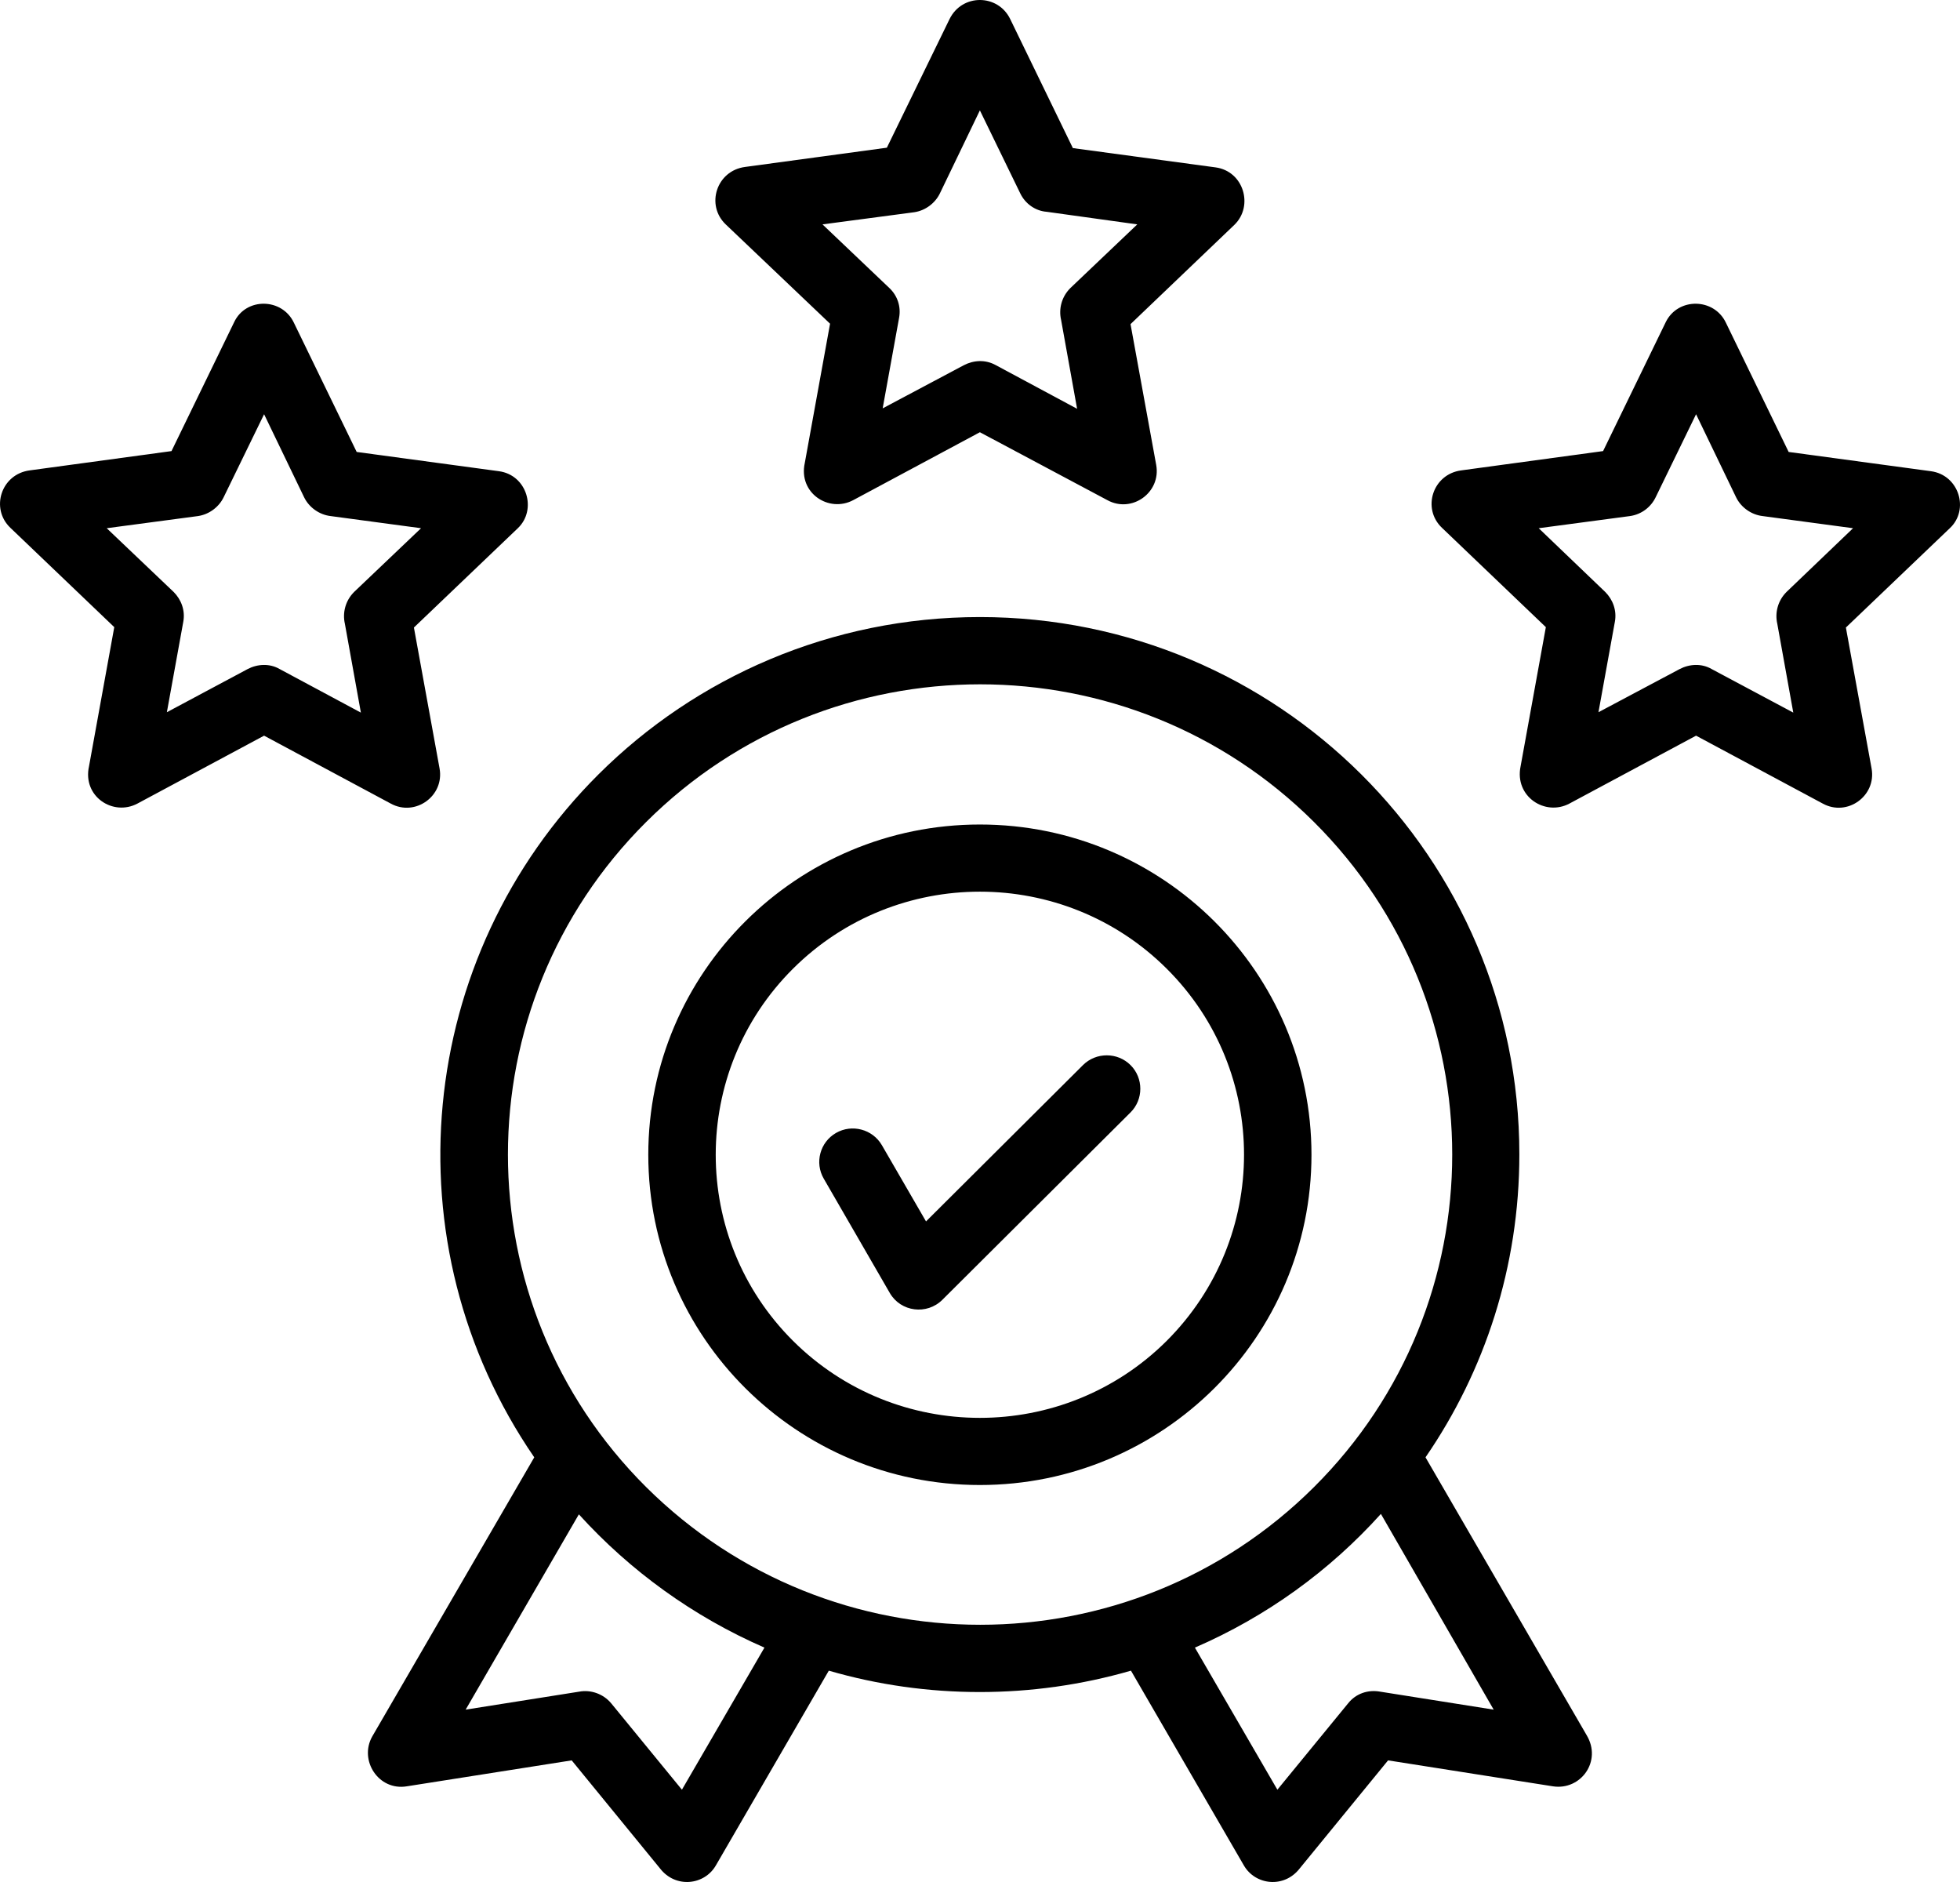 <svg xmlns="http://www.w3.org/2000/svg" width="50" height="48" viewBox="0 0 50 48" fill="none"><path d="M7.499 8.235L9.099 11.527L12.727 12.018C13.446 12.115 13.704 13.002 13.21 13.472L10.559 16.005L11.213 19.597C11.342 20.302 10.591 20.837 9.968 20.495L6.737 18.763L3.506 20.495C2.883 20.826 2.099 20.313 2.271 19.543L2.915 15.995L0.264 13.461C-0.251 12.97 0.028 12.093 0.758 11.997L4.375 11.505L5.975 8.213C6.275 7.582 7.199 7.593 7.499 8.235ZM7.757 12.681L6.737 10.565L5.706 12.681C5.588 12.927 5.341 13.119 5.052 13.162L2.722 13.472L4.429 15.097C4.622 15.289 4.729 15.567 4.676 15.856L4.257 18.165L6.318 17.064C6.565 16.935 6.876 16.914 7.134 17.064L9.206 18.175L8.798 15.909C8.734 15.631 8.809 15.321 9.034 15.097L10.741 13.472L8.433 13.162C8.154 13.13 7.886 12.948 7.757 12.681ZM25.77 0.485L27.369 3.777L31.008 4.269C31.727 4.365 31.985 5.252 31.491 5.733L28.84 8.267L29.495 11.858C29.623 12.563 28.872 13.098 28.249 12.756L24.997 11.024L21.766 12.756C21.143 13.087 20.359 12.574 20.531 11.805L21.175 8.256L18.513 5.723C17.998 5.231 18.277 4.354 19.007 4.258L22.624 3.767L24.224 0.485C24.546 -0.167 25.458 -0.156 25.77 0.485ZM26.027 4.932L24.997 2.815L23.977 4.932C23.859 5.177 23.612 5.37 23.322 5.413L20.982 5.723L22.689 7.347C22.893 7.54 22.989 7.818 22.936 8.106L22.517 10.415L24.589 9.314C24.836 9.186 25.136 9.164 25.405 9.314L27.477 10.426L27.069 8.16C27.004 7.882 27.079 7.572 27.305 7.347L29.012 5.723L26.704 5.402C26.414 5.381 26.156 5.199 26.027 4.932ZM44.03 8.235L45.629 11.527L49.257 12.018C49.977 12.115 50.245 13.002 49.74 13.472L47.089 16.005L47.744 19.597C47.873 20.302 47.121 20.837 46.499 20.495L43.267 18.763L40.036 20.495C39.414 20.826 38.63 20.313 38.791 19.543L39.435 15.995L36.784 13.461C36.268 12.97 36.547 12.093 37.277 11.997L40.895 11.505L42.495 8.213C42.806 7.582 43.729 7.593 44.03 8.235ZM44.287 12.681L43.267 10.565L42.237 12.681C42.119 12.927 41.883 13.119 41.582 13.162L39.253 13.472L40.949 15.097C41.142 15.289 41.249 15.567 41.196 15.856L40.777 18.165L42.849 17.064C43.096 16.935 43.407 16.914 43.665 17.064L45.747 18.175L45.339 15.909C45.275 15.631 45.35 15.321 45.575 15.097L47.272 13.472L44.964 13.162C44.684 13.13 44.416 12.948 44.287 12.681ZM21.014 30.061C20.778 29.655 20.918 29.131 21.326 28.896C21.733 28.661 22.259 28.8 22.496 29.206L23.623 31.152L27.627 27.165C27.96 26.833 28.507 26.833 28.84 27.165C29.173 27.496 29.173 28.041 28.84 28.372L24.041 33.15C23.644 33.546 22.979 33.46 22.7 32.979L21.014 30.061ZM24.997 21.029C29.666 21.029 33.456 24.802 33.456 29.452C33.456 34.102 29.666 37.875 24.997 37.875C20.327 37.875 16.538 34.102 16.538 29.452C16.538 24.802 20.327 21.029 24.997 21.029ZM29.763 24.706C27.133 22.087 22.861 22.087 20.23 24.706C17.601 27.325 17.601 31.579 20.23 34.198C22.861 36.817 27.133 36.817 29.763 34.198C32.393 31.568 32.393 27.325 29.763 24.706ZM24.997 15.738C32.597 15.738 38.759 21.874 38.759 29.441C38.759 32.306 37.879 34.968 36.365 37.169L40.476 44.256C40.873 44.919 40.326 45.667 39.618 45.56L35.41 44.898L33.155 47.655C32.758 48.168 32.017 48.083 31.727 47.57L28.851 42.61C26.339 43.337 23.644 43.337 21.143 42.61L18.266 47.57C17.976 48.083 17.235 48.168 16.838 47.655L14.584 44.898L10.376 45.56C9.657 45.678 9.152 44.898 9.496 44.288L13.629 37.169C9.893 31.729 10.591 24.407 15.271 19.747C17.751 17.277 21.197 15.738 24.997 15.738ZM35.227 38.612C33.917 40.066 32.307 41.231 30.482 42.022L32.586 45.646L34.39 43.444C34.594 43.187 34.905 43.091 35.206 43.145L38.104 43.604L35.227 38.612ZM19.501 42.022C17.686 41.231 16.076 40.066 14.767 38.623L11.879 43.604L14.777 43.145C15.067 43.091 15.389 43.198 15.593 43.444L17.396 45.646L19.501 42.022ZM33.52 20.965C28.818 16.283 21.186 16.283 16.484 20.965C11.782 25.647 11.782 33.247 16.484 37.928C21.197 42.61 28.818 42.61 33.52 37.928C38.222 33.247 38.222 25.647 33.52 20.965Z" fill="black"></path></svg>